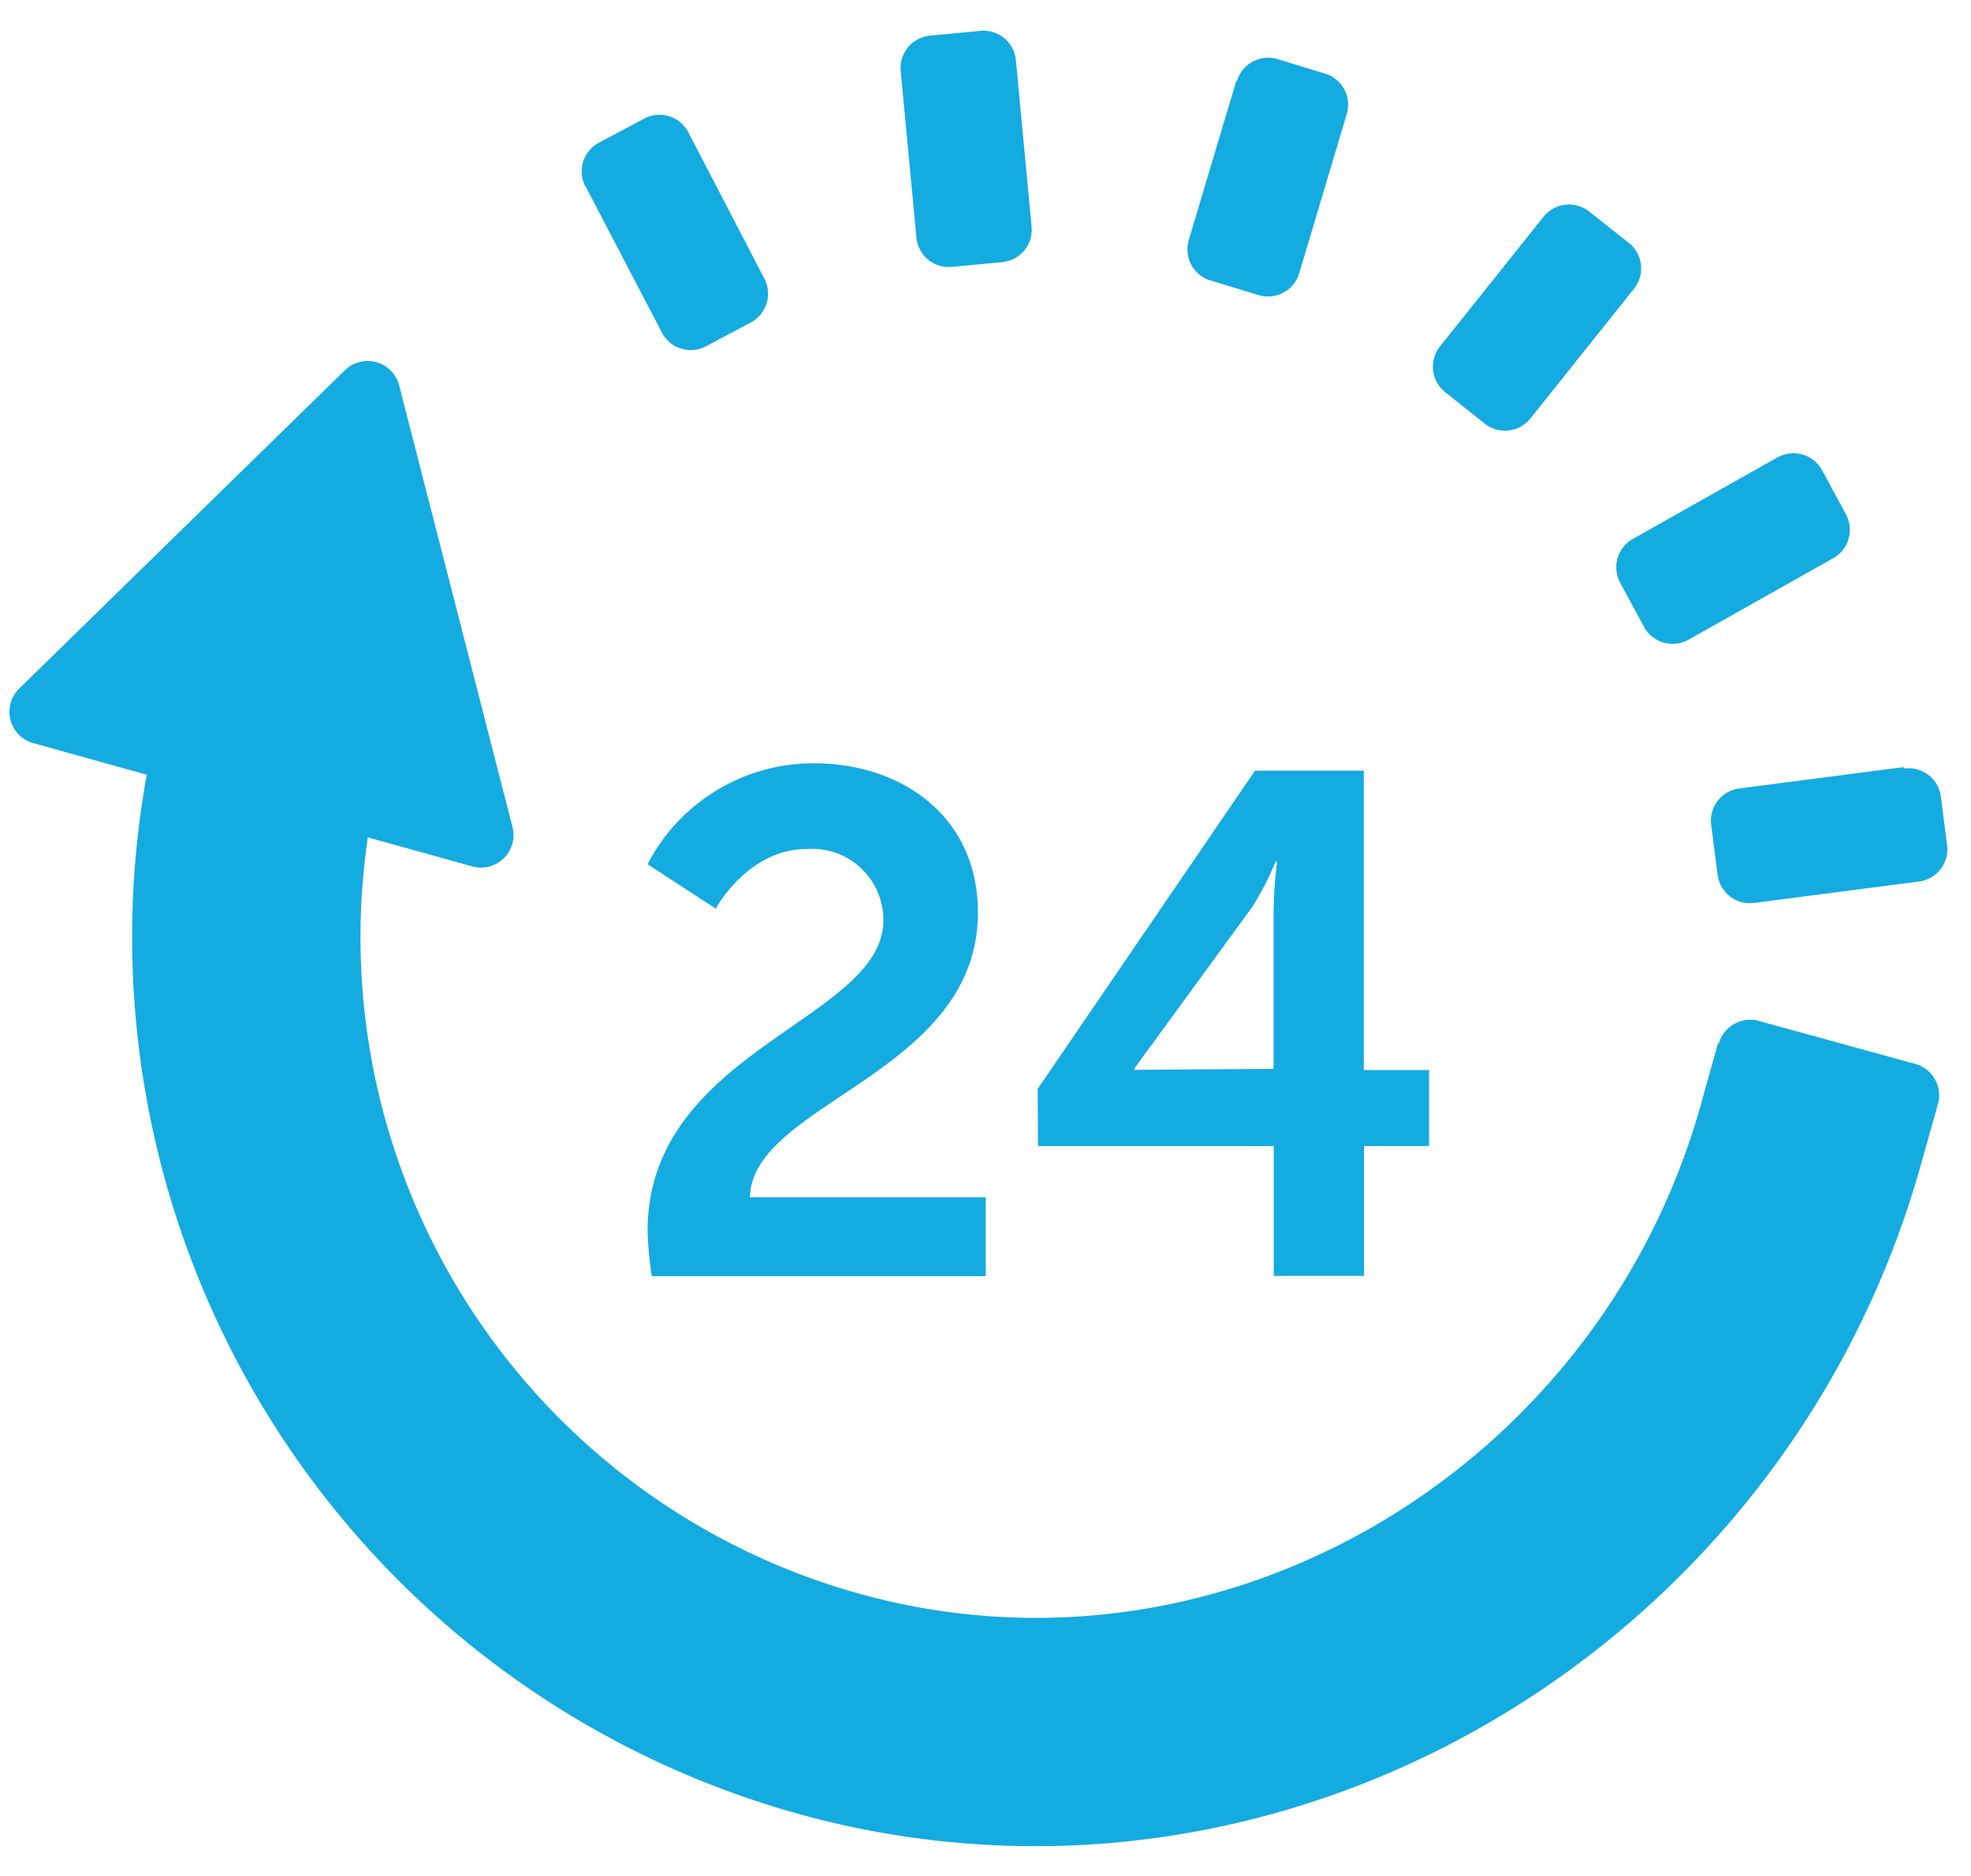 <svg id="Layer_1" data-name="Layer 1" xmlns="http://www.w3.org/2000/svg" viewBox="0 0 83 79"><defs><style>.cls-1{fill:#14abe1;}</style></defs><title>Cut graphic site</title><path class="cls-1" d="M27.27,51.86c0-7.66,9.93-8.88,9.93-13.1a3,3,0,0,0-3.23-3c-2.48,0-3.83,2.51-3.83,2.51L27.27,36.4a7.86,7.86,0,0,1,7-4.25c3.74,0,6.91,2.27,6.91,6.28,0,6.82-9.51,8-9.6,12h9.93v3.32H27.45a14.68,14.68,0,0,1-.18-1.89Zm16.43-6,9.15-13.4h4.58V45.07h2.75v3.2H57.44v5.47h-3.8V48.27H43.71Zm9.93-.84V38.49a20.21,20.21,0,0,1,.15-2.21h-.06a12.25,12.25,0,0,1-1,1.94L47.77,45v.06Zm18.73-1.13-.74,2.65c-4.2,15-19.53,24.55-34.7,20.78A28.7,28.7,0,0,1,15.49,35.27l4.39,1.22a1.37,1.37,0,0,0,1.7-1.66L16.81,16.24a1.37,1.37,0,0,0-2.29-.64L.81,29a1.37,1.37,0,0,0,.59,2.3l4.78,1.33a38.33,38.33,0,0,0,28,43.92c20.33,5.29,41.07-7.29,46.72-27.53l.71-2.53a1.37,1.37,0,0,0-1-1.69L74.06,43a1.37,1.37,0,0,0-1.69,1Zm7.81-11.58-6.93.9a1.37,1.37,0,0,0-1.18,1.54l.27,2.1a1.37,1.37,0,0,0,1.54,1.18l6.93-.9A1.37,1.37,0,0,0,82,35.65l-.27-2.1a1.37,1.37,0,0,0-1.54-1.18ZM74.84,19.27,68.76,22.7a1.37,1.37,0,0,0-.52,1.87l1,1.85a1.37,1.37,0,0,0,1.87.52l6.09-3.43a1.37,1.37,0,0,0,.52-1.87l-1-1.85a1.37,1.37,0,0,0-1.87-.52ZM65,9.13l-4.36,5.46a1.37,1.37,0,0,0,.22,1.93l1.66,1.32a1.37,1.37,0,0,0,1.93-.22l4.36-5.46a1.37,1.37,0,0,0-.22-1.93L66.92,8.91A1.37,1.37,0,0,0,65,9.13ZM52.06,3.41l-2,6.7A1.37,1.37,0,0,0,51,11.82l2,.61a1.37,1.37,0,0,0,1.71-.92l2-6.7A1.37,1.37,0,0,0,55.8,3.1l-2-.61a1.37,1.37,0,0,0-1.71.92ZM37.93,3l.66,7a1.37,1.37,0,0,0,1.5,1.24l2.11-.2a1.37,1.37,0,0,0,1.24-1.5l-.66-7a1.37,1.37,0,0,0-1.5-1.24l-2.11.2A1.37,1.37,0,0,0,37.93,3ZM24.65,7.83,27.87,14a1.37,1.37,0,0,0,1.85.59l1.88-1a1.37,1.37,0,0,0,.59-1.85L29,5.6A1.37,1.37,0,0,0,27.12,5L25.24,6a1.37,1.37,0,0,0-.59,1.85Zm0,0"/></svg>